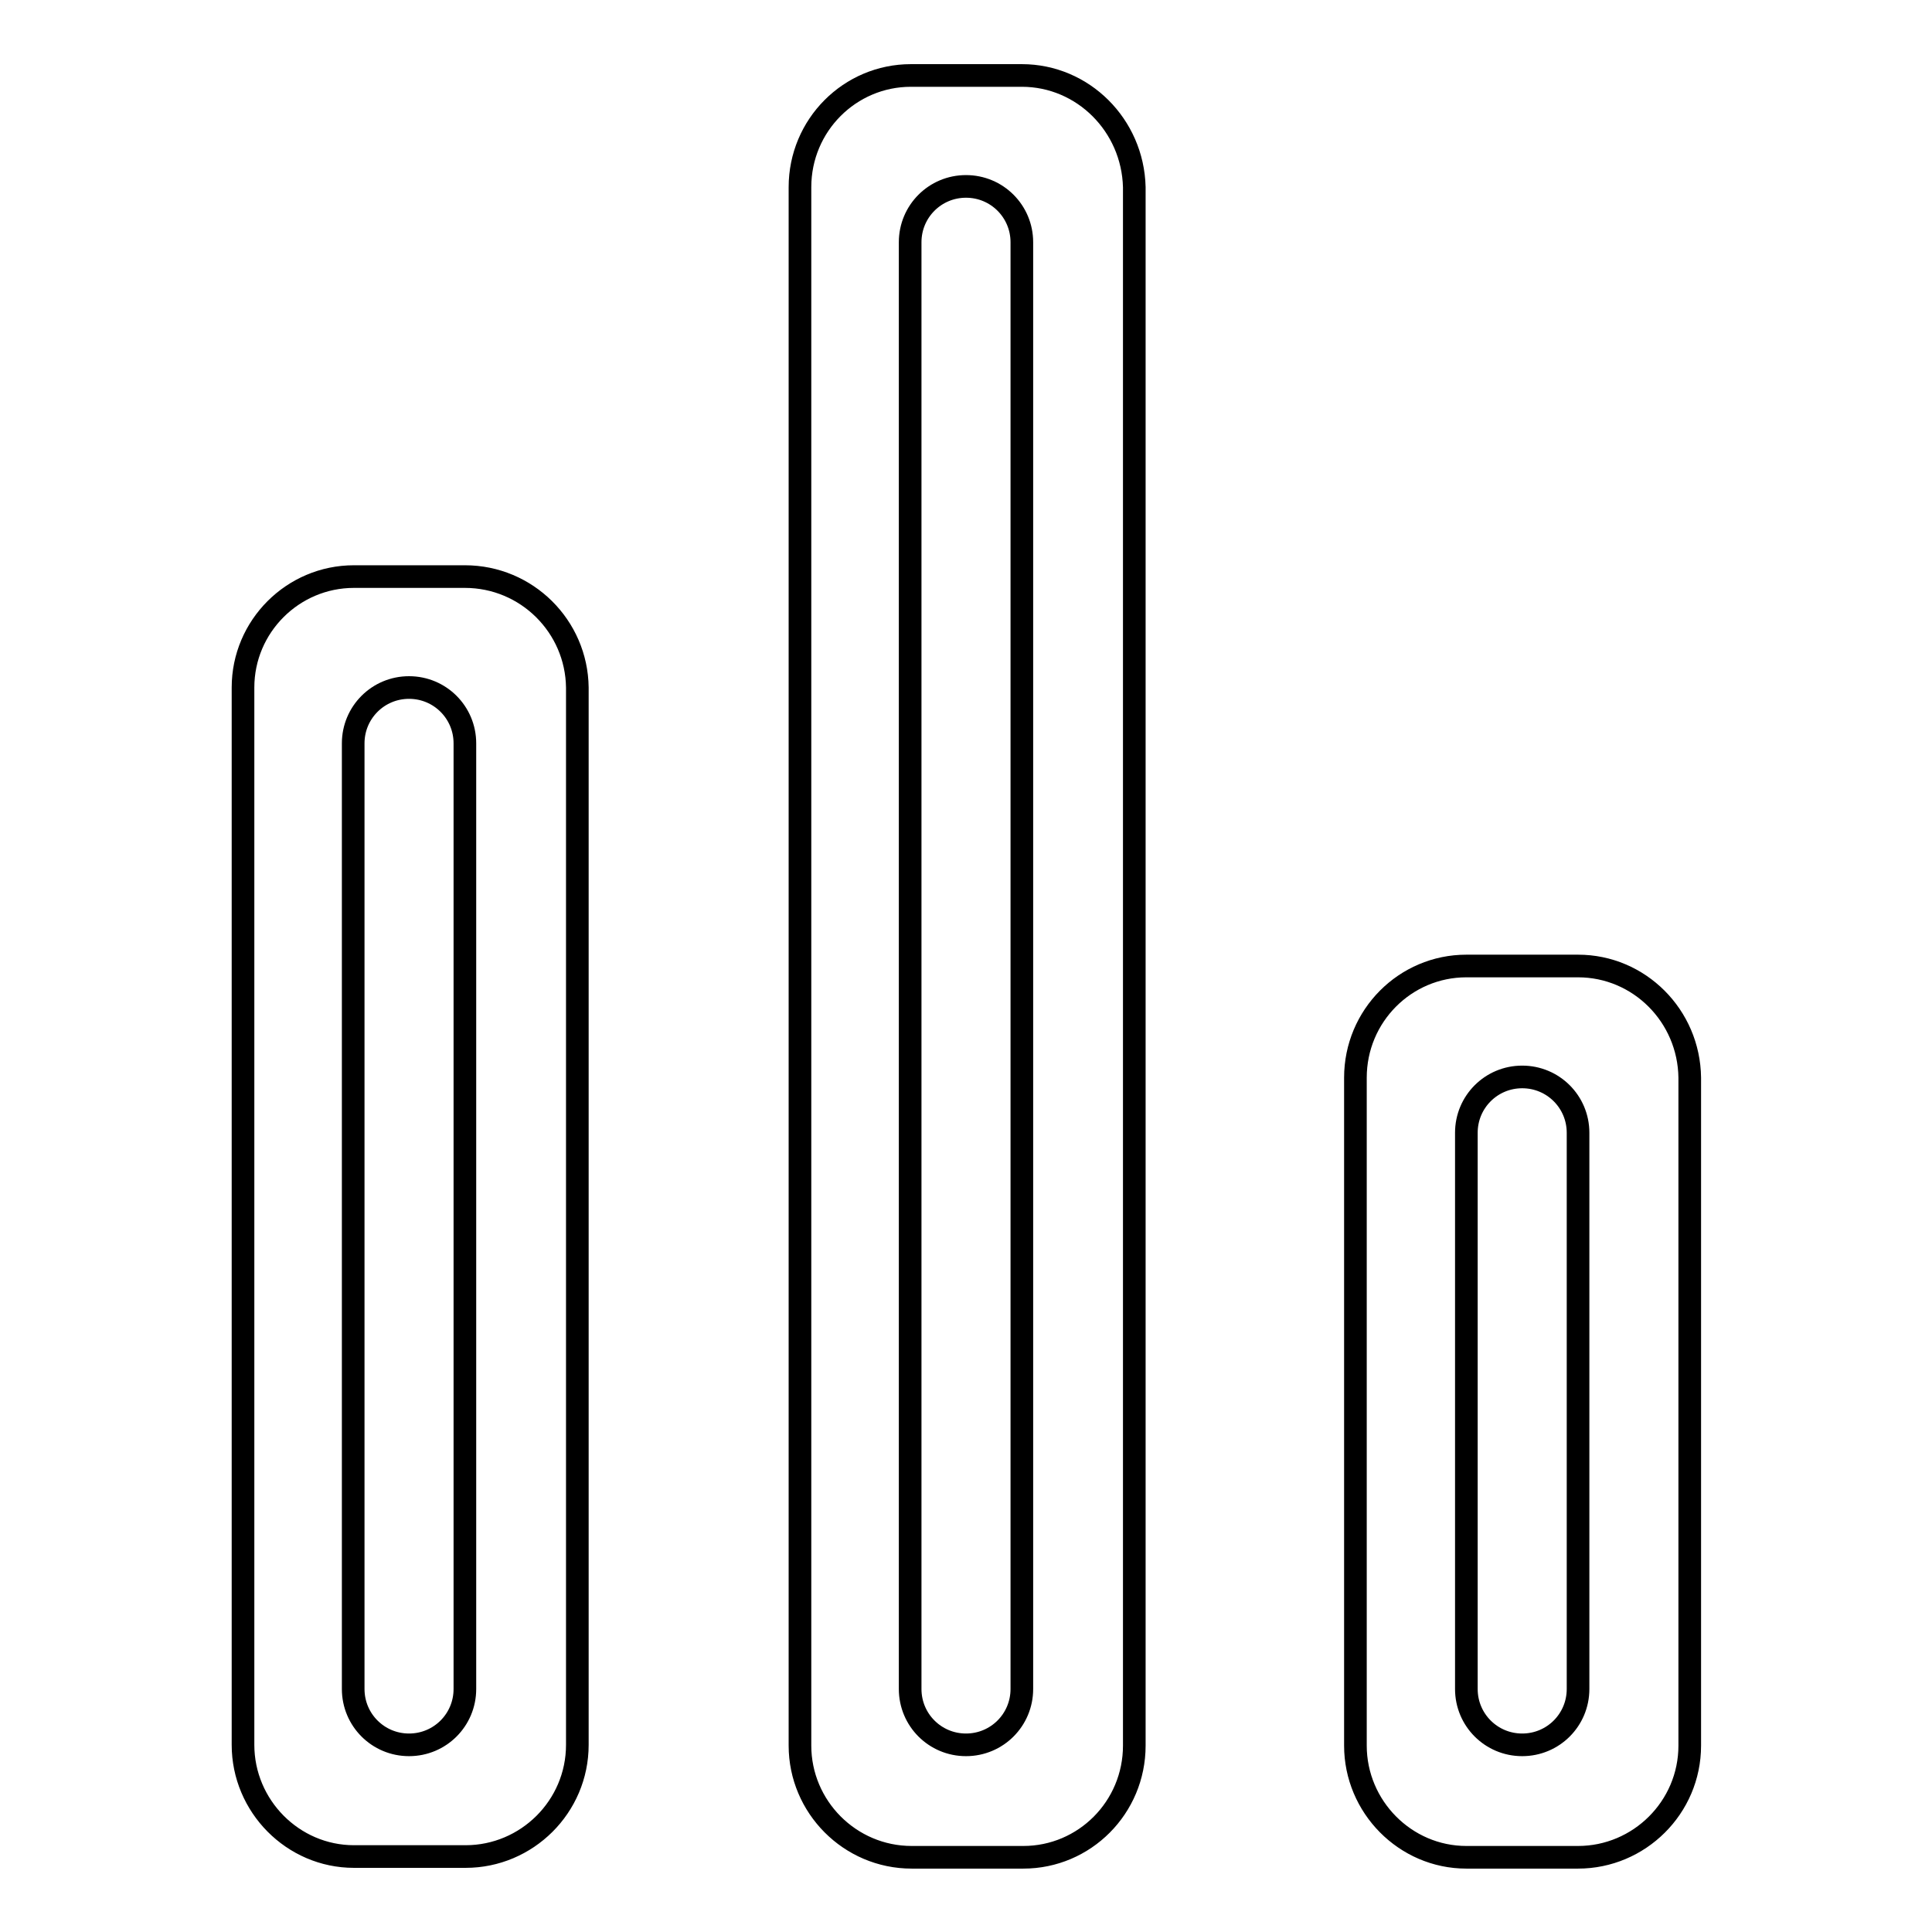 <?xml version="1.0" encoding="utf-8"?>
<!-- Svg Vector Icons : http://www.onlinewebfonts.com/icon -->
<!DOCTYPE svg PUBLIC "-//W3C//DTD SVG 1.1//EN" "http://www.w3.org/Graphics/SVG/1.1/DTD/svg11.dtd">
<svg version="1.1" xmlns="http://www.w3.org/2000/svg" xmlns:xlink="http://www.w3.org/1999/xlink" x="0px" y="0px" viewBox="0 0 256 256" enable-background="new 0 0 256 256" xml:space="preserve">
<g><g><g><g id="_x35__14_"><g><path stroke-width="3" fill-opacity="0" stroke="#000000"  d="M209.1,128h-14.8c-8.1,0-14.7,6.6-14.7,14.8v88.5c0,8.1,6.6,14.8,14.7,14.8h14.8c8.1,0,14.8-6.6,14.8-14.8v-88.5C223.8,134.6,217.2,128,209.1,128z M209.1,223.8c0,4.1-3.3,7.4-7.4,7.4c-4.1,0-7.4-3.3-7.4-7.4v-73.7c0-4.1,3.3-7.4,7.4-7.4c4.1,0,7.4,3.3,7.4,7.4V223.8z M135.4,10h-14.7c-8.1,0-14.7,6.6-14.7,14.8v206.5c0,8.1,6.6,14.8,14.8,14.8h14.8c8.1,0,14.7-6.6,14.7-14.8V24.8C150.1,16.6,143.5,10,135.4,10z M135.4,223.8c0,4.1-3.3,7.4-7.4,7.4c-4.1,0-7.4-3.3-7.4-7.4V32.1c0-4.1,3.3-7.4,7.4-7.4c4.1,0,7.4,3.3,7.4,7.4V223.8z M61.6,76.4H46.9c-8.1,0-14.7,6.6-14.7,14.7v140.1c0,8.1,6.6,14.8,14.7,14.8h14.8c8.1,0,14.8-6.6,14.8-14.8V91.1C76.4,83,69.8,76.4,61.6,76.4z M61.6,223.8c0,4.1-3.3,7.4-7.4,7.4c-4.1,0-7.4-3.3-7.4-7.4V98.5c0-4.1,3.3-7.4,7.4-7.4c4.1,0,7.4,3.3,7.4,7.4V223.8z"/></g></g></g><g></g><g></g><g></g><g></g><g></g><g></g><g></g><g></g><g></g><g></g><g></g><g></g><g></g><g></g><g></g></g></g>
</svg>